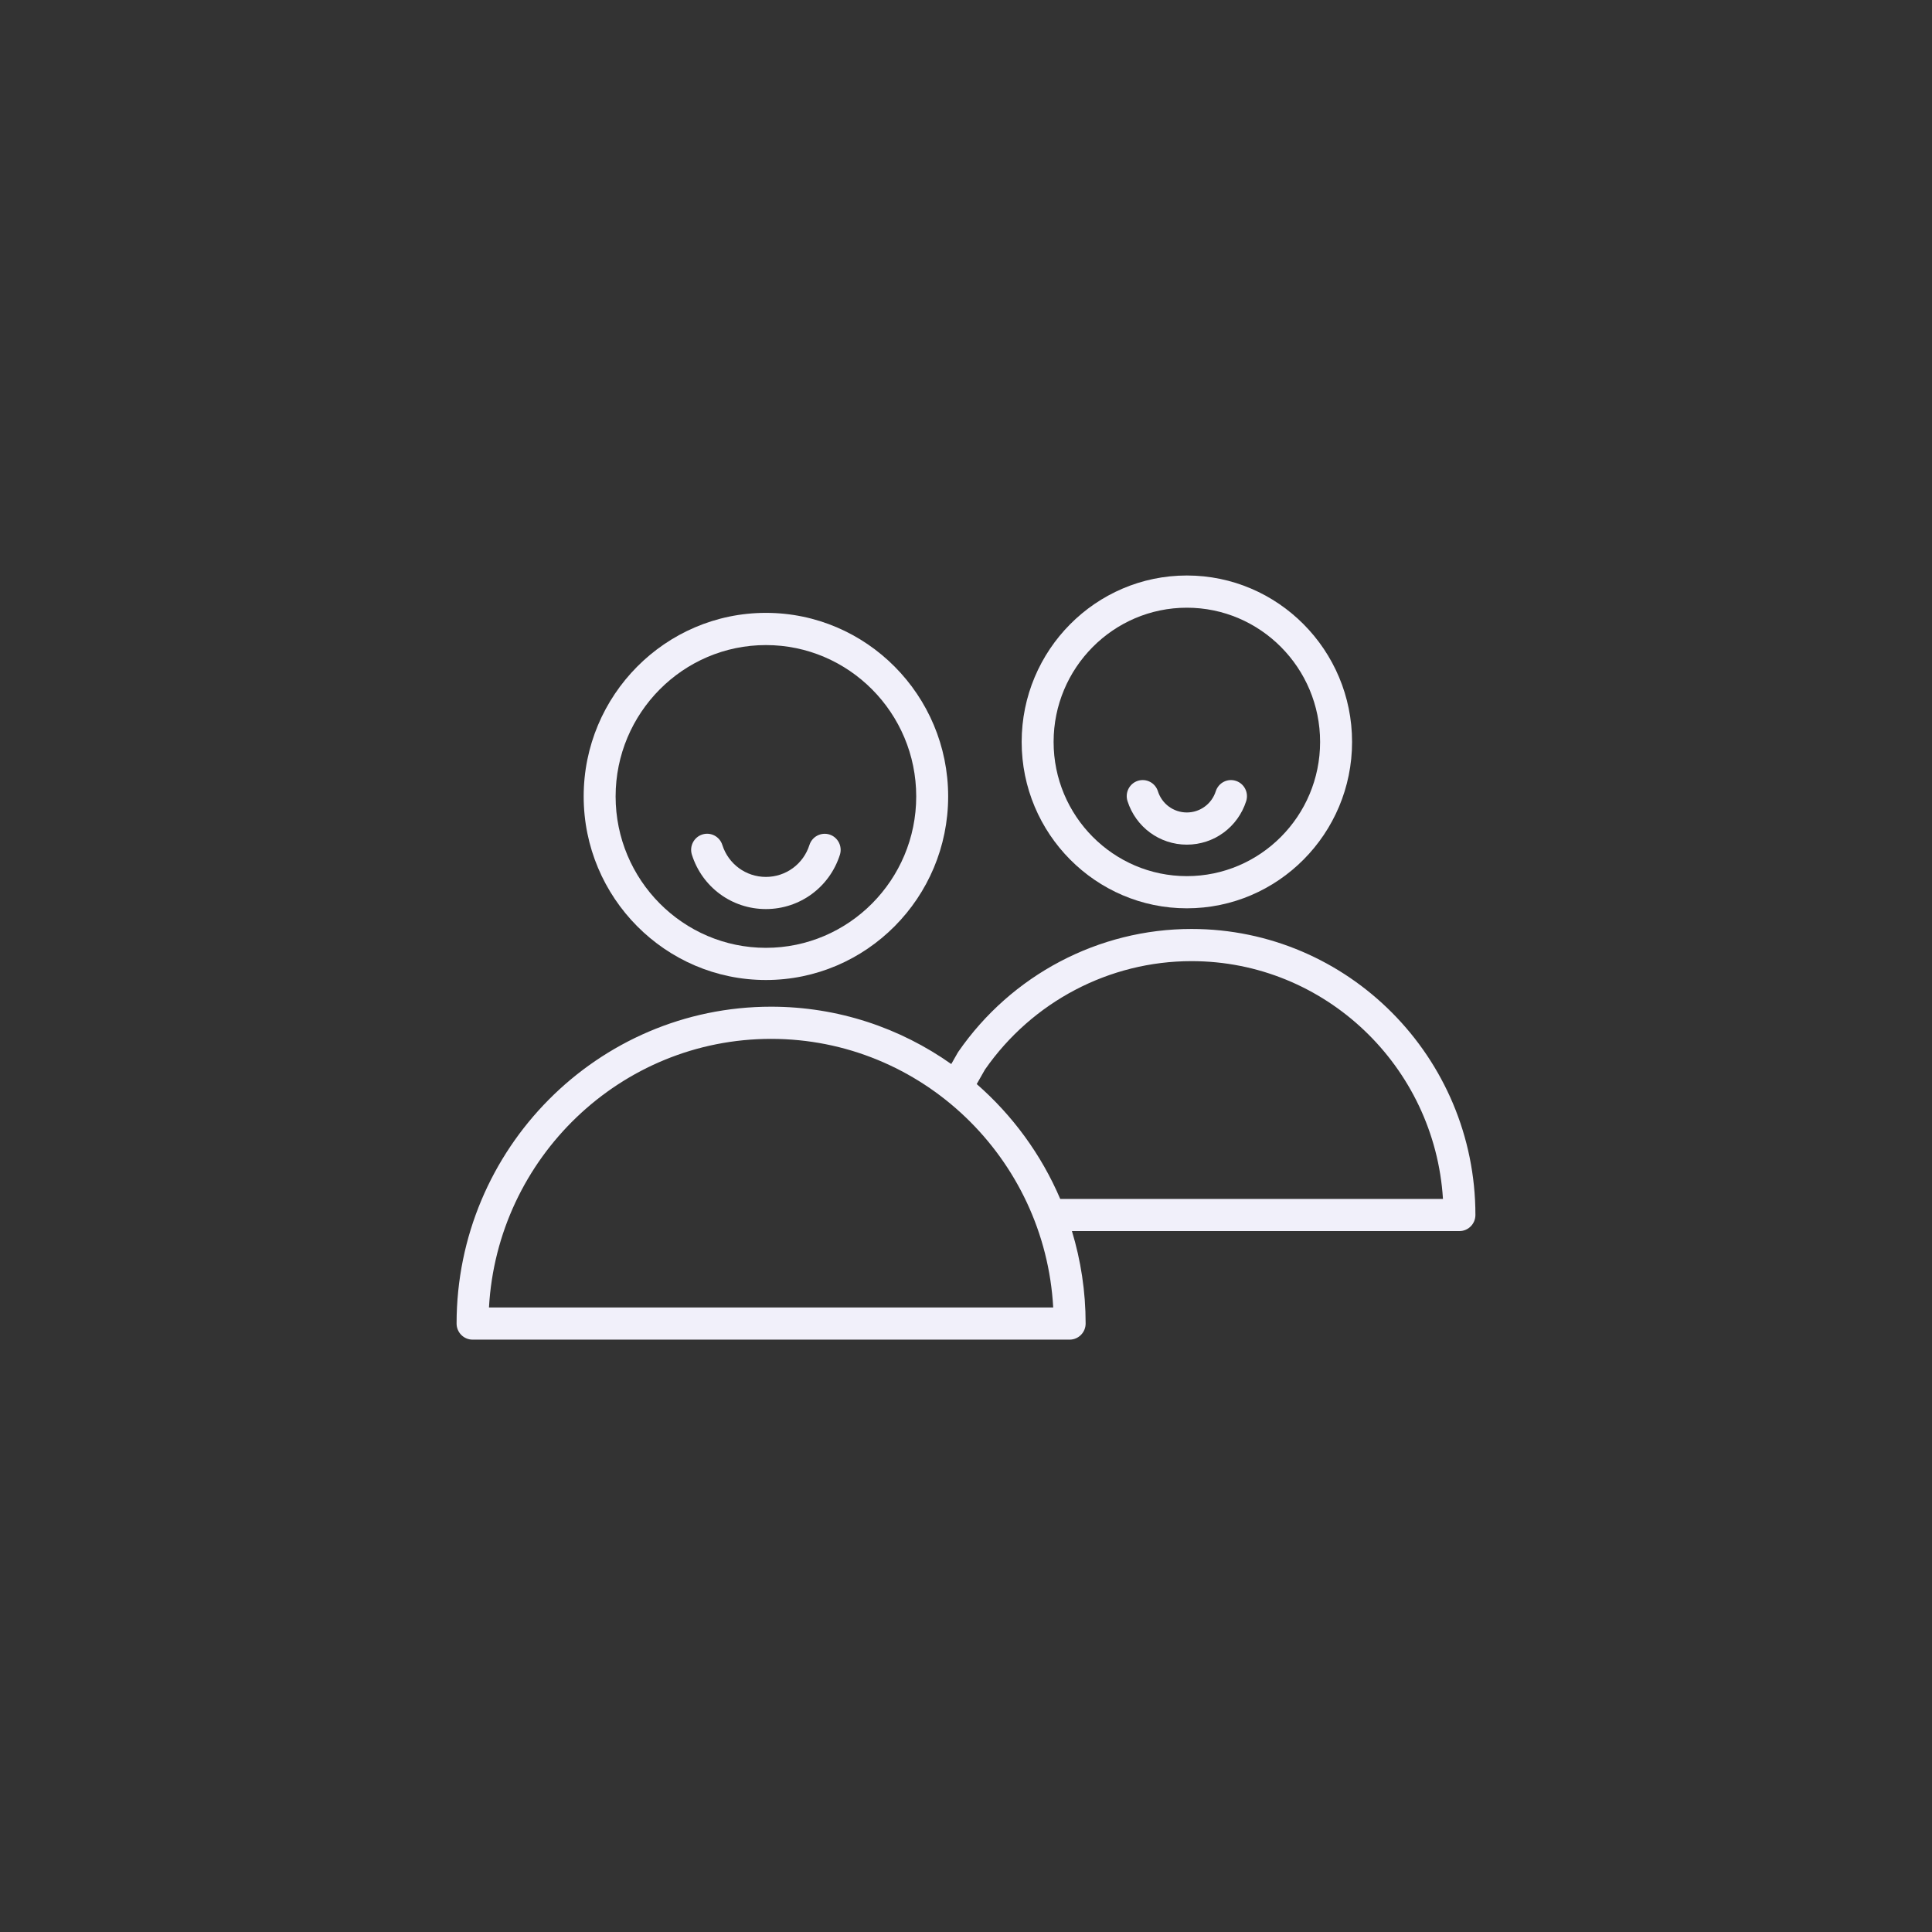 <svg width="64" height="64" viewBox="0 0 64 64" fill="none" xmlns="http://www.w3.org/2000/svg">
<rect x="0" y="0" width="64" height="64" fill="#333333" stroke="none"/>
<path d="M25.372 32.464C28.701 32.464 31.409 29.736 31.409 26.383C31.409 23.03 28.701 20.302 25.372 20.302C22.043 20.302 19.335 23.03 19.335 26.383C19.335 29.736 22.043 32.464 25.372 32.464ZM25.372 21.369C28.117 21.369 30.351 23.618 30.351 26.383C30.351 29.148 28.117 31.398 25.372 31.398C22.627 31.398 20.393 29.148 20.393 26.383C20.393 23.618 22.627 21.369 25.372 21.369Z" fill="#F1F0FA"/>
<path d="M25.371 30.114C26.495 30.114 27.48 29.391 27.823 28.315C27.911 28.035 27.758 27.735 27.48 27.645C27.202 27.557 26.904 27.71 26.814 27.99C26.613 28.623 26.033 29.049 25.371 29.049C24.709 29.049 24.129 28.623 23.928 27.99C23.839 27.709 23.541 27.554 23.263 27.644C22.985 27.734 22.831 28.034 22.92 28.314C23.261 29.391 24.246 30.114 25.371 30.114Z" fill="#F1F0FA"/>
<path d="M39.47 30.773C36.396 30.773 33.509 32.293 31.747 34.839C31.738 34.852 31.73 34.865 31.722 34.879L31.512 35.248C29.82 34.052 27.762 33.348 25.544 33.348C19.799 33.348 15.125 38.056 15.125 43.844C15.125 44.138 15.362 44.377 15.654 44.377H35.433C35.726 44.377 35.963 44.138 35.963 43.844C35.963 42.778 35.803 41.75 35.509 40.781H48.346C48.638 40.781 48.875 40.542 48.875 40.247C48.875 35.023 44.656 30.773 39.47 30.773ZM16.198 43.311C16.474 38.359 20.56 34.414 25.544 34.414C30.527 34.414 34.614 38.359 34.889 43.311H16.198ZM35.121 39.715C34.493 38.243 33.54 36.946 32.355 35.911L32.629 35.43C34.194 33.181 36.75 31.839 39.471 31.839C43.895 31.839 47.526 35.326 47.8 39.715H35.121Z" fill="#F1F0FA"/>
<path d="M39.316 30.089C42.334 30.089 44.789 27.616 44.789 24.577C44.789 21.537 42.334 19.064 39.316 19.064C36.298 19.064 33.844 21.537 33.844 24.577C33.844 27.616 36.298 30.089 39.316 30.089ZM39.316 20.131C41.75 20.131 43.73 22.125 43.73 24.577C43.73 27.029 41.75 29.023 39.316 29.023C36.882 29.023 34.902 27.029 34.902 24.577C34.902 22.125 36.882 20.131 39.316 20.131Z" fill="#F1F0FA"/>
<path d="M39.316 27.98C40.216 27.98 41.006 27.4 41.282 26.537C41.371 26.257 41.218 25.957 40.94 25.867C40.661 25.776 40.364 25.931 40.274 26.211C40.14 26.631 39.754 26.914 39.316 26.914C38.877 26.914 38.491 26.632 38.357 26.211C38.268 25.931 37.973 25.777 37.691 25.866C37.413 25.956 37.26 26.257 37.35 26.537C37.625 27.4 38.415 27.98 39.316 27.98Z" fill="#F1F0FA"/>
</svg>
